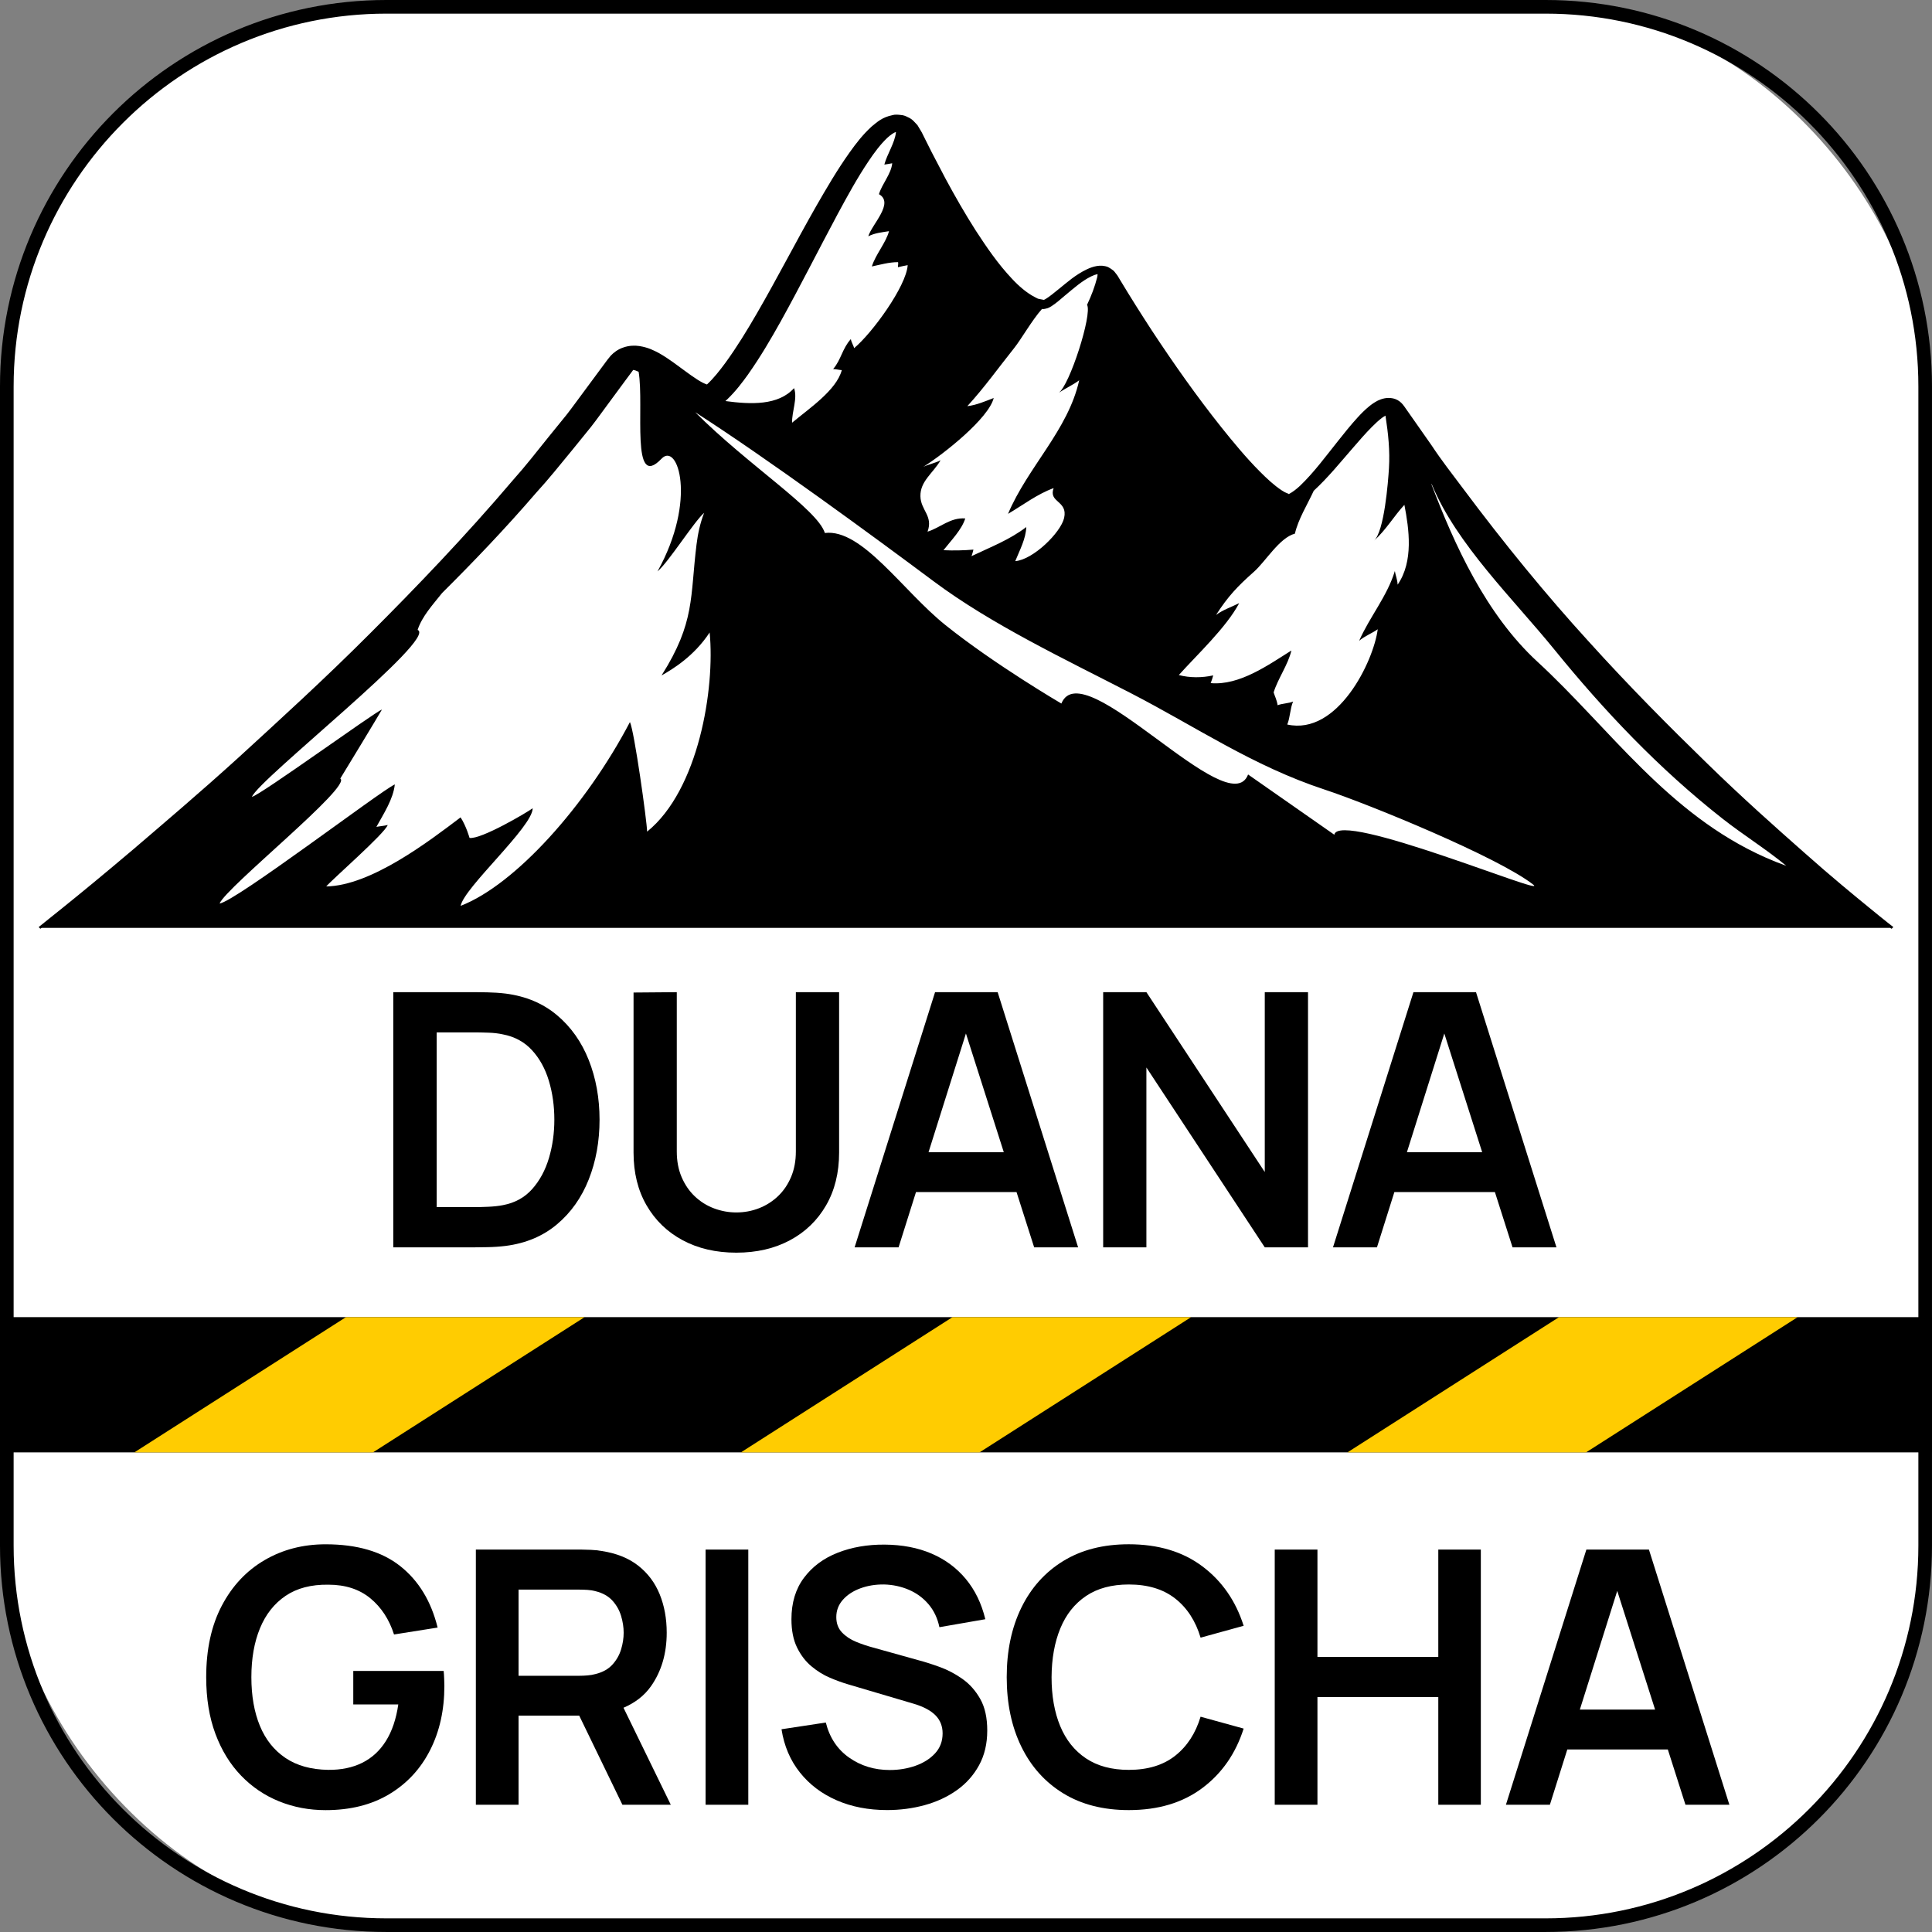 <?xml version="1.0" encoding="UTF-8"?>
<svg xmlns="http://www.w3.org/2000/svg" viewBox="0 0 141.732 141.732">
  <rect x="0" y="0" width="141.732" height="141.732" fill="#808080" stroke="none"/>
  <g id="HG">
    <g>
      <rect x=".5" y=".5" width="140.732" height="140.732" rx="27.847" ry="27.847" fill="#fff"/>
      <path d="M113.386,1c15.079,0,27.346,12.268,27.346,27.346v85.039c0,15.079-12.268,27.346-27.346,27.346H28.346c-15.079,0-27.346-12.268-27.346-27.346V28.346C1,13.268,13.268,1,28.346,1h85.039M113.386,0H28.346C12.691,0,0,12.691,0,28.346v85.039c0,15.655,12.691,28.346,28.346,28.346h85.039c15.655,0,28.346-12.691,28.346-28.346V28.346c0-15.655-12.691-28.346-28.346-28.346h0Z"/>
    </g>
  </g>
  <g id="Logo">
    <g>
      <path d="M94.526,36.222l.001 0c.017.005.009.002-.001-0Z"/>
      <path d="M138.898,68.011s-.623-.475-1.748-1.403c-1.129-.924-2.787-2.278-4.806-4.074-2.025-1.79-4.483-3.963-7.15-6.57-2.673-2.6-5.637-5.57-8.677-8.936-3.059-3.353-6.152-7.125-9.212-11.224-.769-1.023-1.57-2.05-2.287-3.137-.375-.536-.752-1.074-1.132-1.616l-.572-.815-.287-.409c-.142-.188-.098-.136-.231-.277-.161-.155-.36-.268-.591-.322-.488-.107-.881.046-1.137.164-.243.128-.441.265-.608.402-.337.274-.61.552-.867.834-.514.562-.968,1.134-1.423,1.706-.907,1.133-1.769,2.318-2.803,3.307-.252.232-.526.45-.783.584l-.047.011c-.075.025-.046-.007-.029-.012.004-.005.012-.003.019-.002l-.088-.032c-.121-.044-.272-.12-.41-.216-.569-.374-1.1-.874-1.604-1.379-1.013-1.019-1.931-2.132-2.835-3.26-1.801-2.263-3.478-4.644-5.085-7.081-.796-1.222-1.578-2.458-2.33-3.71l-.141-.235c-.035-.052-.021-.049-.096-.147l-.087-.11c-.07-.076-.087-.14-.201-.226-.111-.083-.232-.166-.357-.232-.57-.231-1.157-.026-1.559.162-.852.407-1.46.965-2.101,1.479-.311.252-.637.524-.932.703-.058.033-.164.081-.114.059.008.001.004.002.002.003l-.021-.004-.156-.03c-.097-.024-.224-.032-.296-.068l-.206-.106c-.588-.3-1.188-.819-1.679-1.352-1.015-1.076-1.852-2.301-2.652-3.531-.79-1.239-1.519-2.51-2.211-3.796l-1.014-1.938-.489-.975-.242-.488-.313-.523c-.208-.214-.357-.445-.709-.593-.156-.082-.318-.152-.538-.164-.208-.024-.422-.038-.593.015-.775.16-1.128.517-1.501.812-.684.623-1.174,1.269-1.639,1.92-.927,1.302-1.693,2.626-2.454,3.945-1.503,2.639-2.857,5.285-4.328,7.827-.734,1.269-1.494,2.516-2.337,3.673-.421.571-.866,1.135-1.348,1.581-.173-.05-.461-.2-.728-.374-.564-.362-1.136-.817-1.757-1.258-.313-.222-.638-.444-1.014-.657-.384-.204-.798-.425-1.455-.529-.318-.051-.753-.046-1.164.099-.422.135-.729.384-.944.61-.224.263-.282.356-.399.511l-.319.431c-.424.574-.847,1.145-1.267,1.713-.424.565-.831,1.14-1.261,1.688-.438.54-.874,1.077-1.307,1.61-.861,1.07-1.688,2.137-2.599,3.153-3.504,4.126-7.104,7.87-10.505,11.27-3.399,3.405-6.7,6.399-9.608,9.067-2.925,2.657-5.574,4.895-7.74,6.754-2.18,1.846-3.921,3.276-5.12,4.24-1.2.963-1.84,1.477-1.84,1.477l.126.123s.048-.033.091-.062h135.613c.053.035.1.065.1.065l.133-.129ZM99.207,32.908c.474-.55.946-1.096,1.439-1.593.245-.248.5-.484.75-.671.089-.068.166-.109.243-.152.206,1.343.334,2.567.255,3.862-.06.977-.34,4.642-1.101,5.316.875-.776,1.483-1.833,2.234-2.634.34,1.77.686,4.14-.497,5.856-.011-.358-.173-.759-.203-1.002-.554,1.839-1.865,3.391-2.62,5.122.364-.332,1.014-.59,1.364-.85-.303,2.356-2.941,7.814-6.638,6.988.216-.515.206-1.169.428-1.687-.288.135-.828.144-1.133.274-.066-.41-.203-.648-.294-.942.322-1.031,1.06-2.031,1.303-3.073-1.645,1.026-3.792,2.584-5.921,2.392.07-.166.136-.385.186-.567-.824.181-1.72.187-2.523-.026,1.334-1.49,3.479-3.482,4.429-5.275-.57.286-1.202.494-1.698.866.878-1.367,1.575-2.099,2.781-3.168.866-.768,1.867-2.495,3.004-2.796.245-1.065.901-2.103,1.381-3.144,1.085-1.007,1.94-2.074,2.832-3.097ZM78.146,21.664c.619-.514,1.23-1.062,1.911-1.391.156-.077.313-.134.46-.166-.001.077-.006.154-.027.237-.173.688-.431,1.359-.743,2.018.397.688-1.287,5.927-2.078,6.451.463-.307,1.057-.581,1.501-.914-.81,3.652-3.769,6.355-5.221,9.798,1.083-.637,2.154-1.46,3.345-1.888-.394,1.075,1.06.906.77,2.187-.243,1.073-2.273,3.064-3.585,3.17.327-.809.775-1.627.81-2.502-1.235.941-2.594,1.456-4.019,2.135.069-.18.095-.301.14-.48-.708.062-1.474.079-2.197.043.57-.726,1.343-1.508,1.598-2.329-1.101-.086-1.848.69-2.766.97.426-1.165-.501-1.561-.523-2.598-.023-1.101.911-1.677,1.48-2.638-.39.199-.922.313-1.262.476,1.528-.956,4.8-3.568,5.159-5.046-.618.237-1.254.518-1.937.6,1.253-1.364,2.297-2.836,3.437-4.262.528-.661,1.302-2.042,2.043-2.871l.01.002c.148.017.138-.006.216-.012.272-.048.338-.125.467-.189.41-.268.693-.538,1.011-.803ZM54.901,27.434c.889-1.262,1.644-2.552,2.372-3.854,1.445-2.605,2.777-5.261,4.188-7.895.709-1.312,1.428-2.631,2.261-3.868.411-.616.864-1.224,1.363-1.698.235-.22.54-.429.634-.425.003-.001.007.002.01.001-.089.807-.641,1.585-.854,2.378.192-.033.395-.054.579-.097-.08.797-.745,1.502-.974,2.269,1.143.644-.515,2.204-.783,3.089.497-.249.984-.288,1.52-.375-.23.865-.982,1.699-1.258,2.588.623-.131,1.268-.317,1.916-.316.044.022-.012.323-.002.371.202-.056.513-.108.715-.151-.099,1.548-2.612,4.997-3.932,6.091-.033-.186-.211-.448-.237-.668-.632.694-.71,1.511-1.3,2.199.207.003.47.074.636.078-.405,1.489-2.395,2.807-3.649,3.86-.017-.839.417-1.784.145-2.538-1.154,1.283-3.168,1.2-5.033.949.058-.053.104-.099.134-.128.631-.606,1.097-1.23,1.551-1.86ZM51.791,28.279c-.055.047-.064.033,0,0h0ZM47.472,61.01c-.007-.721-.942-7.404-1.26-8.039-3.224,6.155-8.428,11.94-12.419,13.482.258-1.35,5.292-5.803,5.285-7.16-.382.289-3.79,2.303-4.632,2.177,0,0-.246-.879-.658-1.507-2.326,1.761-6.579,5.015-9.857,5.066.504-.575,4.29-3.877,4.512-4.508-.26.068-.554.084-.831.139.538-.976,1.237-2.037,1.352-3.116-1.095.511-11.664,8.57-12.858,8.74.506-1.221,9.755-8.626,8.857-9.169.164-.256,2.916-4.801,3.058-5.066-.58.225-8.934,6.29-9.538,6.406.474-1.27,13.672-11.644,12.153-12.246.328-1,1.11-1.84,1.797-2.706,2.296-2.284,4.619-4.705,6.878-7.329.932-1.016,1.801-2.107,2.698-3.196.444-.548.891-1.099,1.34-1.653.437-.557.837-1.127,1.261-1.694.419-.569.84-1.14,1.264-1.715l.576-.775c.011-.009-.005.001-0-.003.005.001.002 0.0.01.001.095.009.235.063.389.134.426,2.549-.597,8.77,1.683,6.375,1.189-1.249,2.62,3.037-.298,8.27.819-.687,2.639-3.597,3.421-4.298-.298.775-.458,1.524-.559,2.333-.478,3.849-.09,5.691-2.566,9.6.82-.47,2.373-1.397,3.53-3.155.4,4.103-.804,11.556-4.589,14.612ZM97.885,61.235l-6.325-4.419c-1.401,3.685-12.125-9.077-13.697-5.204,0,0-4.886-2.855-8.508-5.758-3.132-2.51-6.115-7.086-8.843-6.754-.542-1.741-5.646-4.983-9.509-8.858,5.235,3.356,13.227,9.219,17.49,12.402,4.231,3.159,9.593,5.695,14.441,8.194,4.81,2.479,8.951,5.344,14.244,7.087,3.217,1.059,12.757,4.963,15.308,6.976,1.224.966-14.272-5.495-14.601-3.665ZM129.507,62.901c-7.187-3.195-11.422-9.479-16.722-14.358-3.771-3.472-6.089-8.569-7.792-13.063.019.026.038.053.057.079,1.802,4.364,5.952,8.365,8.983,12.097,3.625,4.463,7.651,8.727,12.355,12.419,1.51,1.185,3.199,2.232,4.657,3.444-.527-.19-1.04-.397-1.537-.618Z"/>
    </g>
    <rect x="-0" y="96.626" width="141.732" height="9.921"/>
    <g>
      <polygon points="27.362 106.547 9.856 106.547 25.379 96.626 42.885 96.626 27.362 106.547" fill="#ffcc01"/>
      <polygon points="71.858 106.547 54.352 106.547 69.874 96.626 87.38 96.626 71.858 106.547" fill="#ffcc01"/>
      <polygon points="116.353 106.547 98.848 106.547 114.37 96.626 131.876 96.626 116.353 106.547" fill="#ffcc01"/>
    </g>
    <g>
      <path d="M32.546,122.582h-6.63v2.457h3.302c-.156,1.075-.46,1.969-.91,2.685-.45.715-1.031,1.248-1.742,1.599-.711.351-1.538.522-2.482.514-1.257-.017-2.304-.308-3.14-.871-.837-.563-1.463-1.35-1.879-2.359s-.624-2.199-.624-3.568c0-1.37.21-2.565.631-3.588.42-1.022,1.047-1.815,1.878-2.379.832-.563,1.877-.836,3.134-.819,1.248,0,2.274.332,3.081.995.806.663,1.386,1.549,1.741,2.658l3.198-.507c-.477-1.933-1.389-3.434-2.736-4.504s-3.174-1.605-5.479-1.605c-1.664,0-3.159.388-4.485,1.164-1.325.775-2.37,1.889-3.133,3.341s-1.144,3.2-1.144,5.246c0,1.56.225,2.944.676,4.153.45,1.209,1.077,2.229,1.879,3.062.801.832,1.732,1.462,2.795,1.892,1.062.429,2.198.644,3.412.644,1.812,0,3.367-.39,4.667-1.17,1.3-.78,2.299-1.857,2.996-3.231.698-1.373,1.047-2.944,1.047-4.712,0-.052-.005-.212-.013-.481-.009-.269-.022-.472-.039-.611Z"/>
      <path d="M47.753,123.707c.771-1.096,1.157-2.407,1.157-3.933,0-1.031-.172-1.969-.514-2.814-.343-.845-.867-1.545-1.573-2.1-.706-.554-1.602-.914-2.685-1.079-.242-.043-.507-.071-.793-.084-.286-.013-.52-.02-.702-.02h-7.734v18.72h3.133v-6.539h4.449l3.169,6.539h3.549l-3.469-7.116c.834-.359,1.517-.871,2.013-1.575ZM38.042,116.615h4.472c.174,0,.368.007.585.02.217.013.416.046.599.098.52.13.929.36,1.229.689.299.33.511.704.637,1.125.125.42.188.83.188,1.229,0,.399-.063.806-.188,1.222-.126.416-.338.789-.637,1.118-.3.33-.709.559-1.229.689-.183.052-.382.087-.599.104-.217.018-.411.026-.585.026h-4.472v-6.318Z"/>
      <rect x="51.762" y="113.677" width="3.133" height="18.72"/>
      <path d="M70.607,123.167c-.529-.373-1.079-.663-1.651-.871s-1.088-.373-1.547-.494l-3.354-.936c-.425-.113-.843-.254-1.254-.423-.412-.169-.757-.398-1.034-.689-.277-.29-.416-.665-.416-1.125,0-.485.163-.91.488-1.274.324-.364.754-.644,1.287-.838.532-.195,1.111-.288,1.735-.28.641.018,1.245.147,1.813.39.567.243,1.048.596,1.442,1.06.395.464.661,1.025.8,1.684l3.367-.585c-.277-1.153-.754-2.136-1.43-2.951-.677-.814-1.518-1.437-2.522-1.866-1.006-.429-2.149-.647-3.432-.656-1.266-.009-2.416.191-3.452.598-1.035.407-1.858,1.021-2.47,1.839s-.917,1.831-.917,3.036c0,.823.137,1.514.41,2.073.272.559.624,1.019,1.053,1.378.429.36.884.642,1.365.845.48.204.93.366,1.346.487l4.836,1.43c.347.104.651.228.916.371s.481.301.65.475.297.37.384.591c.086.221.13.461.13.722,0,.581-.185,1.07-.553,1.469-.368.399-.848.702-1.437.91-.59.208-1.218.312-1.885.312-1.127,0-2.121-.303-2.983-.91-.863-.606-1.433-1.464-1.71-2.574l-3.25.494c.19,1.222.639,2.277,1.346,3.166.706.889,1.607,1.571,2.704,2.047,1.096.477,2.329.715,3.698.715.962,0,1.883-.122,2.763-.364.879-.242,1.661-.606,2.347-1.092.685-.485,1.229-1.094,1.631-1.827.403-.732.604-1.583.604-2.554,0-.936-.171-1.708-.514-2.314-.342-.606-.777-1.096-1.306-1.469Z"/>
      <path d="M79.671,117.083c.836-.563,1.883-.845,3.14-.845,1.395,0,2.53.345,3.405,1.034.876.689,1.495,1.645,1.859,2.867l3.159-.871c-.581-1.829-1.591-3.283-3.029-4.362-1.438-1.079-3.237-1.618-5.395-1.618-1.872,0-3.476.409-4.811,1.229-1.335.819-2.359,1.961-3.074,3.425-.715,1.465-1.072,3.164-1.072,5.096s.357,3.631,1.072,5.096c.715,1.465,1.739,2.606,3.074,3.426,1.335.819,2.938,1.229,4.811,1.229,2.157,0,3.956-.54,5.395-1.619s2.448-2.533,3.029-4.361l-3.159-.871c-.364,1.213-.983,2.167-1.859,2.86-.875.693-2.011,1.04-3.405,1.04-1.257,0-2.306-.282-3.146-.845-.841-.563-1.471-1.354-1.892-2.373-.42-1.019-.63-2.212-.63-3.582.008-1.37.223-2.563.644-3.582.42-1.019,1.048-1.809,1.885-2.373Z"/>
      <polygon points="105.514 121.555 96.648 121.555 96.648 113.677 93.515 113.677 93.515 132.397 96.648 132.397 96.648 124.493 105.514 124.493 105.514 132.397 108.634 132.397 108.634 113.677 105.514 113.677 105.514 121.555"/>
      <path d="M123.644,132.397h3.224l-5.902-18.72h-4.589l-5.902,18.72h3.225l1.278-4.056h7.374l1.294,4.056ZM115.898,125.416l2.743-8.707,2.777,8.707h-5.52Z"/>
    </g>
    <g>
      <path d="M40.856,74.469c-1.026-.862-2.281-1.389-3.764-1.58-.433-.052-.882-.082-1.345-.091-.464-.008-.773-.013-.93-.013h-5.967v18.72h5.967c.156,0,.468-.004.936-.013.469-.008.915-.039,1.339-.091,1.482-.19,2.737-.717,3.764-1.58,1.027-.862,1.805-1.96,2.334-3.295.528-1.334.793-2.795.793-4.381s-.265-3.046-.793-4.381c-.529-1.334-1.307-2.433-2.334-3.295ZM40.271,84.954c-.265.893-.674,1.651-1.229,2.275s-1.273,1.019-2.158,1.183c-.312.061-.669.1-1.072.117-.402.018-.734.026-.994.026h-2.782v-12.818h2.782c.26,0,.592.006.994.02.403.013.761.054,1.072.124.867.165,1.58.55,2.139,1.157.56.607.973,1.357,1.242,2.249.269.893.402,1.846.402,2.86,0,.979-.132,1.916-.396,2.808Z"/>
      <path d="M58.384,84.472c0,.694-.116,1.318-.351,1.872-.234.555-.555,1.025-.962,1.411s-.873.681-1.397.884c-.524.204-1.077.306-1.657.306-.563,0-1.109-.1-1.639-.299-.528-.199-.996-.492-1.403-.877-.408-.386-.73-.856-.969-1.411s-.357-1.183-.357-1.885v-11.687l-3.172.026v11.739c0,1.482.318,2.773.955,3.874s1.521,1.955,2.652,2.561,2.441.91,3.933.91c1.49,0,2.801-.304,3.933-.91,1.131-.606,2.015-1.46,2.651-2.561s.956-2.392.956-3.874v-11.765h-3.173v11.687Z"/>
      <path d="M68.597,72.785l-5.902,18.72h3.225l1.278-4.056h7.374l1.294,4.056h3.224l-5.902-18.72h-4.589ZM68.118,84.524l2.743-8.707,2.777,8.707h-5.52Z"/>
      <polygon points="92.784 85.98 84.1 72.785 80.929 72.785 80.929 91.505 84.1 91.505 84.1 78.311 92.784 91.505 95.956 91.505 95.956 72.785 92.784 72.785 92.784 85.98"/>
      <path d="M110.958,91.505h3.224l-5.902-18.72h-4.589l-5.902,18.72h3.225l1.278-4.056h7.374l1.294,4.056ZM103.212,84.524l2.743-8.707,2.777,8.707h-5.52Z"/>
    </g>
  </g>
</svg>
